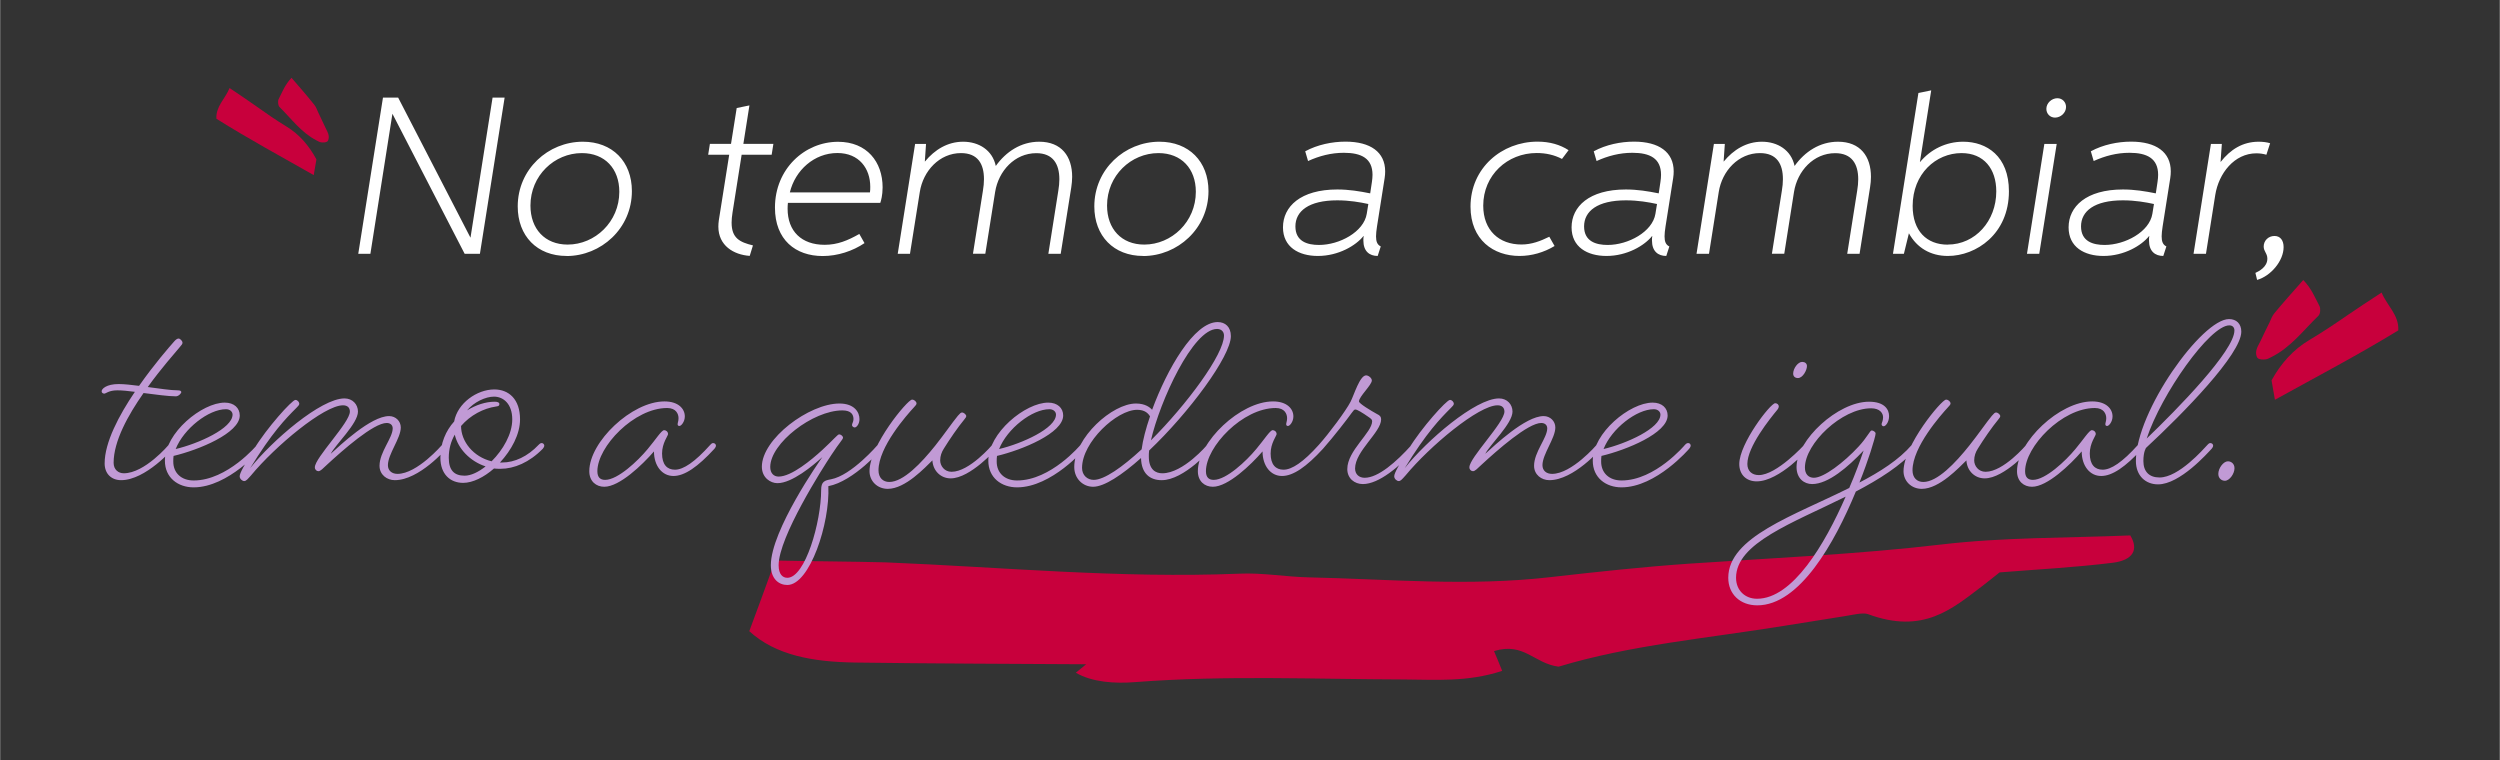 <?xml version="1.0" encoding="UTF-8"?>
<svg id="Capa_1" data-name="Capa 1" xmlns="http://www.w3.org/2000/svg" width="117.79mm" height="35.83mm" viewBox="0 0 333.89 101.58">
  <rect x="0" y="0" width="333.89" height="101.58" fill="#333333" stroke="none"/>
  <defs>
    <style>
      .cls-1 {
        fill: #c19ad5;
      }

      .cls-2 {
        fill: #fff;
      }

      .cls-3 {
        fill: #c8003c;
      }
    </style>
  </defs>
  <g>
    <path class="cls-3" d="M103.53,74.85c-1.34,3.75-2.46,6.71-3.47,9.46,3.55,3.25,8.55,4.11,14.14,4.19,10.35.15,20.75.16,30.86.23-.12.08-.5.43-1.38,1.13,2.15,1.26,5.17,1.48,7.97,1.25,12.08-.93,23.93-.38,35.92-.35,4.11.02,8.43.38,13.06-1.15-.37-.95-.72-1.73-1.09-2.64,4.01-1.23,5.36,1.67,8.63,2.08,9.57-2.9,19.96-3.8,30.16-5.46,2.61-.42,5.28-.84,7.89-1.26,1.1-.16,2.54-.55,3.26-.3,7.39,2.74,11.23-.69,15.27-3.74.72-.55,1.44-1.13,2.32-1.83,4.96-.4,10.05-.66,15.05-1.28,2.8-.33,3.56-1.76,2.41-3.66-8.31.35-16.9.23-25.22,1.21-11.23,1.32-22.47,1.8-33.68,2.56-6.2.43-12.37,1.1-18.54,1.8-11,1.27-21.65.26-32.36.03-3.06-.07-6.1-.63-9.2-.49-16.05.65-31.56-.87-47.23-1.51-4.65-.12-9.3-.13-14.77-.25Z"/>
    <path class="cls-1" d="M15.63,52.14c-1.12,0-1.52.44-1.72.44s-.36-.12-.36-.32c0-.32.64-.96,2.28-.96.8,0,1.72.12,2.72.24,2.04-2.92,4.08-5.24,4.68-5.92.24-.28.44-.4.6-.4.2,0,.52.32.52.56,0,.2-.12.28-.44.68-.52.64-2.36,2.68-4.2,5.24,1.56.2,3.04.44,4,.44.32,0,.48.08.48.24s-.36.56-.72.56c-1.04,0-2.72-.24-4.32-.44-2.08,2.96-4,6.44-4,9.32,0,.92.64,1.4,1.36,1.4,2.8,0,6-3.8,6-3.8,0,0,.2-.24.36-.24.24,0,.4.16.4.36,0,.16-.2.4-.2.4,0,0-3.64,4.2-6.92,4.2-1.28,0-2.2-.84-2.2-2.24,0-2.8,1.92-6.44,4.04-9.56-.88-.12-1.72-.2-2.36-.2ZM34.88,59.94s-4.4,5.16-9.04,5.16c-2.08,0-3.84-1.28-3.84-3.56,0-3.72,4.96-7.76,8-7.76,1.24,0,2,.72,2,1.72,0,2.36-5.48,4.6-8.84,5.4-.04.24-.04.52-.04.76,0,1.52,1.08,2.52,2.72,2.52,4.52,0,8.48-4.76,8.48-4.76,0,0,.2-.24.4-.24.24,0,.36.16.36.36,0,.16-.2.4-.2.4ZM30.16,54.66c-2.32,0-5.64,2.6-6.72,5.32,3.04-.72,7.6-2.76,7.6-4.6,0-.36-.32-.72-.88-.72ZM59.59,59.94s-3.6,4.2-6.88,4.2c-1.04,0-2.04-.72-2.04-1.92,0-1.84,1.76-3.72,1.76-5,0-.48-.36-.72-.8-.72-1.76,0-5.88,3.64-7.96,5.56-.56.52-.88.88-1.16.88-.24,0-.48-.2-.48-.52,0-1.28,4.68-5.96,4.68-7.44,0-.52-.32-.84-.92-.84-2.52,0-9.04,5.44-12.28,9.36-.44.48-.64.76-.92.76-.24,0-.6-.28-.6-.64,0-.44.64-1.52,1.92-3.64,1.68-2.8,5.08-6.56,5.52-6.56.28,0,.52.28.52.52,0,.16-.16.32-.4.56-1.4,1.4-3.24,3.28-6.16,8.04,2.92-3.68,9.44-9.32,12.6-9.32,1.08,0,1.8.8,1.8,1.76,0,1.6-3.04,4.44-3.64,5.64,1.24-1.12,5.36-5.04,7.8-5.04.88,0,1.56.68,1.56,1.52,0,1.44-1.72,3.56-1.72,5.04,0,.72.52,1.16,1.28,1.16,2.64,0,5.96-3.88,5.96-3.88,0,0,.2-.24.4-.24s.36.16.36.36c0,.16-.2.4-.2.4ZM66.84,62.62c-.32,0-.6,0-.88-.04-1.32,1.16-2.84,1.92-4.12,1.92-1.72,0-3.04-1.16-3.04-3.36,0-1.92.72-3.6,1.84-4.84.44-2.44,3.04-4.28,5.36-4.28,1.92,0,3.44,1.28,3.44,4,0,2-1.16,4.12-2.68,5.76h.28c1.68,0,3.4-.8,4.88-2.36,0,0,.2-.24.4-.24s.36.16.36.36c0,.16-.2.4-.2.4-1.8,1.84-3.84,2.68-5.64,2.68ZM61.56,56.9c0,2.08,1.64,4.12,4.08,4.72,1.52-1.52,2.76-3.64,2.76-5.6,0-2.08-1.2-3.04-2.44-3.04-1.12,0-2.68.72-3.6,1.84,1.16-.72,2.48-1.16,3.68-1.16.36,0,.64.08.64.32s-.16.28-.44.32c-1.68.24-3.44,1.16-4.68,2.6ZM62.04,63.54c.84,0,1.84-.48,2.8-1.24-2.08-.68-3.68-2.36-4.12-4.24-.52.92-.8,1.92-.8,3.08,0,1.68.72,2.4,2.12,2.4ZM89.93,63.58c-1.52,0-2.6-1.36-2.6-3.28-1.56,1.8-4.6,4.72-6.64,4.72-1.08,0-2-.72-2-2.08,0-3.92,5.68-9.32,10.04-9.32,1.88,0,2.72,1,2.72,2,0,.72-.48,1.28-.72,1.28-.16,0-.24-.08-.24-.24,0-.2.12-.4.12-.8,0-.56-.32-1.36-1.52-1.36-4.4,0-9.32,5.16-9.32,8.44,0,.84.4,1.16,1.04,1.16,1.68,0,4.36-2.52,5.68-4.12,1.08-1.28,1.84-2.52,2.2-2.52.24,0,.52.2.52.52,0,.24-.8,1.2-.8,2.6,0,1.48.68,2.16,1.72,2.16,1.12,0,2.64-1,4.72-3.32,0,0,.2-.24.36-.24.24,0,.4.16.4.36,0,.16-.2.4-.2.4-2.24,2.44-4,3.64-5.48,3.64ZM117.78,59.94s-3.76,4.36-7.16,5c.24,4.96-2.48,13.2-5.48,13.2-1.12,0-2.2-.8-2.2-2.64,0-4.64,6.56-14,6.88-14.44-1.24,1.12-4.04,3.48-6,3.48-.92,0-2.08-.72-2.08-2.2,0-3.72,6.32-8.44,10.36-8.44,2.04,0,2.68,1.2,2.68,2.08,0,.68-.4,1.12-.64,1.12-.16,0-.36-.16-.36-.32,0-.2.2-.44.2-.8,0-.56-.28-1.16-1.48-1.16-3.96,0-9.64,4.4-9.64,7.56,0,.84.48,1.28,1.12,1.28,1.72,0,4.4-2.24,5.84-3.56,1.48-1.36,2.04-2.08,2.24-2.08.24,0,.52.24.52.44,0,.24-.44.6-1.56,2.32-1.12,1.68-7.04,10.96-7.04,14.72,0,1.24.56,1.68,1.16,1.68,2.4,0,4.52-7.48,4.52-11.72,0-1.16.48-1.28,1.32-1.44,2.76-.52,6.24-4.6,6.24-4.6,0,0,.2-.24.4-.24s.36.16.36.36c0,.16-.2.4-.2.4ZM133.08,59.94s-3.48,3.96-6.12,3.96c-1.32,0-2.36-1-2.44-2.4-.96.92-3.6,3.8-5.96,3.8-1.4,0-2.44-1.04-2.44-2.36,0-3.44,5.08-9.56,5.68-9.56.32,0,.6.28.6.52,0,.12-.12.28-.32.48-.96,1.04-4.76,5.32-4.76,8.44,0,1,.6,1.56,1.44,1.56,1.88,0,4.28-2.52,6.16-4.88,1.24-1.56,2.24-3.04,3-3.96.28-.32.4-.44.56-.44.24,0,.56.28.56.48,0,.12-.08.24-.28.48-.8.96-1.96,2.64-2.72,3.88-.28.44-.48.96-.48,1.56,0,.72.56,1.52,1.52,1.52,2.4,0,5.44-3.6,5.44-3.6,0,0,.2-.24.4-.24s.36.16.36.36c0,.16-.2.4-.2.4ZM144.87,59.94s-4.4,5.16-9.04,5.16c-2.08,0-3.84-1.28-3.84-3.56,0-3.72,4.96-7.76,8-7.76,1.24,0,2,.72,2,1.72,0,2.36-5.48,4.6-8.84,5.4-.04.24-.04.52-.04.76,0,1.52,1.08,2.52,2.72,2.52,4.52,0,8.48-4.76,8.48-4.76,0,0,.2-.24.4-.24.24,0,.36.16.36.36,0,.16-.2.4-.2.4ZM140.15,54.66c-2.32,0-5.64,2.6-6.72,5.32,3.04-.72,7.6-2.76,7.6-4.6,0-.36-.32-.72-.88-.72ZM153.43,60.98c0,1.8.96,2.24,1.8,2.24,2.8,0,6-3.8,6-3.8,0,0,.2-.24.36-.24.24,0,.4.16.4.36,0,.16-.2.4-.2.4,0,0-3.64,4.2-6.64,4.2-1.56,0-2.72-.88-2.76-2.96-2.56,2.28-4.92,3.84-6.4,3.84-1.36,0-2.52-1.08-2.52-2.64,0-3.92,5.08-8.48,8.24-8.48,1.24,0,1.88.52,2.16.84,2-5.44,5.6-11.72,8.76-11.72,1,0,1.76.64,1.76,1.88,0,2.68-5.6,10.24-10.92,15.28-.04.32-.04.56-.04.8ZM146.07,64.1c1.4,0,3.8-1.68,6.4-4.08.16-1.24.56-2.76,1.12-4.4-.24-.4-.68-.88-1.72-.88-2.72,0-7.36,4.32-7.36,7.76,0,1,.72,1.6,1.56,1.6ZM162.55,43.94c-3.24,0-7.64,9.64-8.84,14.88,4.8-4.8,9.76-11.48,9.76-14,0-.56-.4-.88-.92-.88ZM171.22,63.58c-1.52,0-2.6-1.36-2.6-3.28-1.56,1.8-4.6,4.72-6.64,4.72-1.08,0-2-.72-2-2.08,0-3.92,5.68-9.32,10.04-9.32,1.88,0,2.72,1,2.72,2,0,.72-.48,1.28-.72,1.28-.16,0-.24-.08-.24-.24,0-.2.12-.4.12-.8,0-.56-.32-1.36-1.52-1.36-4.4,0-9.32,5.16-9.32,8.44,0,.84.4,1.16,1.04,1.16,1.68,0,4.36-2.52,5.68-4.12,1.08-1.28,1.84-2.52,2.2-2.52.24,0,.52.2.52.52,0,.24-.8,1.2-.8,2.6,0,1.48.68,2.16,1.72,2.16,1.12,0,2.64-1,4.72-3.32,0,0,.2-.24.36-.24.24,0,.4.16.4.36,0,.16-.2.4-.2.4-2.24,2.44-4,3.64-5.48,3.64ZM176.14,59.42c1.36-1.52,3.6-4.52,4.24-5.76.48-.96,1.24-3.52,2.08-3.52.32,0,.76.36.76.68,0,.6-1.72,2.16-1.72,2.8,0,.28,1.6,1.24,2.4,1.68.44.2.56.4.56.72,0,1.72-3.48,4.24-3.48,6.56,0,.76.52,1.24,1.28,1.24,1.8,0,4.2-2.08,6.28-4.4,0,0,.2-.24.4-.24s.36.16.36.36c0,.16-.2.4-.2.4-2.24,2.44-4.96,4.72-7.08,4.72-1.12,0-2.08-.76-2.08-2,0-2.48,3.32-4.88,3.32-6.4,0-.24-.2-.36-.48-.56-.8-.56-1.52-1-1.76-1-.16,0-.24.12-.48.44-.6.84-2.36,3.12-3.84,4.8,0,0-.2.2-.4.2-.24,0-.36-.16-.36-.32s.2-.4.2-.4ZM213.81,59.94s-3.6,4.2-6.88,4.2c-1.04,0-2.04-.72-2.04-1.92,0-1.84,1.76-3.72,1.76-5,0-.48-.36-.72-.8-.72-1.76,0-5.88,3.64-7.96,5.56-.56.52-.88.88-1.16.88-.24,0-.48-.2-.48-.52,0-1.28,4.68-5.96,4.68-7.44,0-.52-.32-.84-.92-.84-2.52,0-9.04,5.44-12.28,9.36-.44.48-.64.76-.92.76-.24,0-.6-.28-.6-.64,0-.44.64-1.52,1.92-3.64,1.68-2.8,5.08-6.56,5.52-6.56.28,0,.52.28.52.52,0,.16-.16.32-.4.56-1.4,1.4-3.24,3.28-6.16,8.04,2.92-3.68,9.44-9.32,12.6-9.32,1.08,0,1.8.8,1.8,1.76,0,1.6-3.04,4.44-3.64,5.64,1.24-1.12,5.36-5.04,7.8-5.04.88,0,1.56.68,1.56,1.52,0,1.44-1.72,3.56-1.72,5.04,0,.72.52,1.16,1.28,1.16,2.64,0,5.96-3.88,5.96-3.88,0,0,.2-.24.4-.24s.36.16.36.36c0,.16-.2.4-.2.4ZM225.61,59.94s-4.4,5.16-9.04,5.16c-2.08,0-3.84-1.28-3.84-3.56,0-3.72,4.96-7.76,8-7.76,1.24,0,2,.72,2,1.72,0,2.36-5.48,4.6-8.84,5.4-.04.24-.04.52-.04.76,0,1.52,1.08,2.52,2.72,2.52,4.52,0,8.48-4.76,8.48-4.76,0,0,.2-.24.4-.24.24,0,.36.16.36.36,0,.16-.2.4-.2.4ZM220.89,54.66c-2.32,0-5.64,2.6-6.72,5.32,3.04-.72,7.6-2.76,7.6-4.6,0-.36-.32-.72-.88-.72ZM241.54,59.94s-3.84,4.36-6.92,4.36c-1.36,0-2.32-.88-2.32-2.32,0-2.72,4.16-8.12,4.8-8.12.28,0,.48.2.48.44,0,.08-.04.24-.2.44-.96,1.16-4,4.92-4,7.24,0,.92.6,1.48,1.52,1.48,2.4,0,6.08-4.04,6.08-4.04,0,0,.2-.24.36-.24.24,0,.4.16.4.36,0,.16-.2.4-.2.4ZM240.7,48.34c.36,0,.64.2.64.56,0,.56-.56,1.6-1.2,1.6-.36,0-.64-.2-.64-.6,0-.68.64-1.56,1.2-1.56ZM255.91,59.94c-2.04,2.28-4.92,4.08-8.04,5.72-2.84,6.88-7.52,15.2-13.16,15.2-2.32,0-3.88-1.52-3.88-3.68,0-5.44,8.72-8.28,16.16-12,.8-1.84,1.44-3.6,1.92-5-2.08,2.2-4.72,4.48-6.88,4.48-1.04,0-2.08-.72-2.08-2.28,0-3.6,5.52-8.72,9.68-8.72,2.12,0,2.68,1.08,2.68,1.92s-.48,1.36-.72,1.36c-.16,0-.28-.12-.28-.28s.2-.44.2-.92c0-.52-.4-1.2-1.6-1.2-3.92,0-8.84,4.72-8.84,7.92,0,.88.48,1.36,1.2,1.36,1.32,0,4-2.04,5.96-4.16,1.16-1.24,1.52-2.16,1.76-2.16.2,0,.52.2.52.4,0,.28-.28,1.2-.68,2.48-.4,1.2-.88,2.6-1.48,4.08,2.76-1.44,5.28-3.04,7-5.04,0,0,.2-.24.36-.24.24,0,.4.16.4.36,0,.16-.2.4-.2.4ZM231.87,77.18c0,1.68,1.2,2.8,2.8,2.8,4.76,0,9.04-7.24,11.84-13.64-7.08,3.52-14.64,6.2-14.64,10.84ZM271.2,59.94s-3.48,3.96-6.12,3.96c-1.32,0-2.36-1-2.44-2.4-.96.92-3.6,3.8-5.96,3.8-1.4,0-2.44-1.04-2.44-2.36,0-3.44,5.08-9.56,5.68-9.56.32,0,.6.28.6.52,0,.12-.12.28-.32.48-.96,1.04-4.76,5.32-4.76,8.44,0,1,.6,1.56,1.44,1.56,1.88,0,4.28-2.52,6.16-4.88,1.24-1.56,2.24-3.04,3-3.96.28-.32.4-.44.56-.44.24,0,.56.28.56.48,0,.12-.08.24-.28.48-.8.96-1.96,2.64-2.72,3.88-.28.44-.48.96-.48,1.56,0,.72.56,1.52,1.52,1.52,2.4,0,5.44-3.6,5.44-3.6,0,0,.2-.24.4-.24s.36.16.36.36c0,.16-.2.4-.2.4ZM280.64,63.58c-1.52,0-2.6-1.36-2.6-3.28-1.56,1.8-4.6,4.72-6.64,4.72-1.08,0-2-.72-2-2.08,0-3.92,5.68-9.32,10.04-9.32,1.88,0,2.72,1,2.72,2,0,.72-.48,1.28-.72,1.28-.16,0-.24-.08-.24-.24,0-.2.12-.4.12-.8,0-.56-.32-1.36-1.52-1.36-4.4,0-9.32,5.16-9.32,8.44,0,.84.4,1.16,1.04,1.16,1.68,0,4.36-2.52,5.68-4.12,1.08-1.28,1.84-2.52,2.2-2.52.24,0,.52.2.52.52,0,.24-.8,1.2-.8,2.6,0,1.48.68,2.16,1.72,2.16,1.12,0,2.64-1,4.72-3.32,0,0,.2-.24.36-.24.24,0,.4.16.4.36,0,.16-.2.4-.2.4-2.24,2.44-4,3.64-5.48,3.64ZM295.4,59.94c-.56.6-4.24,4.76-7.16,4.76-1.68,0-2.96-1.16-2.96-3.12,0-6.68,8.84-18.96,12.44-18.96,1,0,1.64.64,1.64,1.68,0,3-7.72,10.88-12.72,15.52,0,0-.36.48-.36,1.76,0,1.4.76,2.2,2.16,2.2,2.56,0,5.84-3.76,6.4-4.36,0,0,.2-.24.36-.24.24,0,.4.16.4.36,0,.16-.2.4-.2.4ZM297.76,43.46c-2.6,0-9.08,9.16-11.04,15.12,4.12-3.96,11.72-11.72,11.72-14.44,0-.44-.28-.68-.68-.68ZM296.29,63.3c0-.76.68-1.68,1.28-1.68.44,0,.88.32.88.92,0,.76-.68,1.68-1.28,1.68-.44,0-.88-.32-.88-.92Z"/>
    <path class="cls-3" d="M318.1,39.08c.76,1.81,2.33,2.98,2.23,5.05-5.34,3.27-10.87,6.17-16.48,9.27-.18-1.06-.32-1.87-.45-2.59,1.25-2.28,2.92-4.13,5.03-5.38,1.78-1.06,3.5-2.21,5.19-3.38,1.37-.95,2.78-1.85,4.48-2.97Z"/>
    <path class="cls-3" d="M307.63,37.4c1.1,1.12,1.57,2.35,2.17,3.48.17.32.12,1.05-.13,1.29-2.01,1.94-3.7,4.24-6.3,5.53-.26.13-.51.28-.78.31-.36.03-.82.03-1.03-.17-.22-.2-.27-.68-.2-1,.08-.44.36-.85.56-1.27.39-.83.79-1.67,1.21-2.5.2-.42.35-.89.65-1.23,1.19-1.44,2.43-2.83,3.85-4.43Z"/>
  </g>
  <g>
    <path class="cls-2" d="M52.39,15.21l-2.94,18.69h-1.62l3.3-20.86h2.03l9.66,18.71,2.95-18.71h1.61l-3.3,20.86h-2.04l-9.64-18.69ZM75.65,34.19c-3.94,0-6.52-2.67-6.52-6.62,0-4.97,4.06-8.64,8.7-8.64,3.93,0,6.55,2.63,6.55,6.6,0,4.99-4.12,8.67-8.74,8.67ZM75.8,32.67c3.65,0,6.9-3.03,6.9-7.05,0-3.09-1.93-5.17-5-5.17-3.67,0-6.87,3-6.87,7.01,0,3.12,1.93,5.21,4.97,5.21ZM97.39,20.67h-2.82l.23-1.45h2.82l.76-4.79,1.7-.35-.81,5.14h4.01l-.23,1.45h-4.01l-1.22,7.73c-.08.51-.12.95-.12,1.34,0,2.07,1.08,2.61,2.85,3.04l-.43,1.4c-2.16-.15-4.19-1.38-4.19-3.91,0-.26.02-.54.06-.83l1.39-8.78ZM115.46,32.47c-1.58,1.07-3.6,1.73-5.59,1.73-3.63,0-6.38-2.17-6.38-6.47,0-5.17,3.97-8.79,8.43-8.79,3.86,0,5.95,2.7,5.95,6.08,0,1.09-.22,1.81-.31,2.08h-12.34c-.03.27-.04.53-.04.78,0,3.01,1.86,4.82,4.95,4.82,1.72,0,3.1-.58,4.63-1.45l.69,1.22ZM105.49,25.7h10.69c.04-.26.04-.51.04-.76,0-2.42-1.48-4.5-4.39-4.5-3.09,0-5.64,2.3-6.35,5.26ZM121.55,33.9h-1.66l2.32-14.67h1.46l-.16,2.34h.02c1.31-1.58,3.02-2.64,5.1-2.64s3.91,1.11,4.36,3.24c1.35-1.9,3.36-3.24,5.8-3.24,2.98,0,4.4,1.96,4.4,4.69,0,.45-.05.93-.12,1.41l-1.41,8.87h-1.65l1.33-8.42c.09-.54.14-1.05.14-1.53,0-2.04-.85-3.49-3.08-3.49-2.87,0-5.05,2.36-5.5,5.19l-1.31,8.24h-1.65l1.33-8.42c.09-.53.14-1.05.14-1.54,0-2.02-.81-3.48-3.07-3.48-2.88,0-5.06,2.39-5.5,5.19l-1.31,8.24ZM152.67,34.19c-3.94,0-6.52-2.67-6.52-6.62,0-4.97,4.06-8.64,8.7-8.64,3.92,0,6.55,2.63,6.55,6.6,0,4.99-4.12,8.67-8.74,8.67ZM152.82,32.67c3.65,0,6.89-3.03,6.89-7.05,0-3.09-1.93-5.17-4.99-5.17-3.67,0-6.87,3-6.87,7.01,0,3.12,1.93,5.21,4.97,5.21ZM184.41,32.92l-.41,1.27c-1.09,0-1.91-.62-1.91-2.06,0-.2,0-.41.04-.61h-.02c-1,1.27-3.34,2.67-6.1,2.67-2.57,0-4.66-1.2-4.66-3.82,0-2.77,2.34-5.06,7.26-5.06,1.53,0,2.96.23,4.39.52l.23-1.53c.05-.34.08-.67.08-.95,0-2.19-1.48-2.94-3.82-2.94-1.72,0-3.29.42-4.79,1.1l-.38-1.3c1.64-.89,3.6-1.29,5.38-1.29,3.34,0,5.3,1.4,5.3,3.97,0,.29-.02.58-.07.9l-1.02,6.46c-.08.52-.13.96-.13,1.32,0,.7.17,1.12.62,1.34ZM182.75,27.25c-1.1-.24-2.53-.49-4.15-.49-3.83,0-5.59,1.46-5.59,3.48s1.61,2.48,3.15,2.48c2.75,0,5.99-1.75,6.38-4.16l.21-1.3ZM206.93,31.63l.7,1.23c-1.42.86-3.06,1.33-4.68,1.33-3.48,0-6.55-2.15-6.55-6.59,0-5.16,4.18-8.68,8.95-8.68,1.65,0,3.02.41,4.15,1.14l-.88,1.17c-1.03-.54-2.16-.79-3.38-.79-3.93,0-7.14,2.97-7.14,7.03,0,3.32,2.14,5.19,5.1,5.19,1.36,0,2.53-.45,3.73-1.04ZM222.96,32.92l-.41,1.27c-1.09,0-1.91-.62-1.91-2.06,0-.2,0-.41.04-.61h-.02c-1,1.27-3.34,2.67-6.1,2.67-2.57,0-4.66-1.2-4.66-3.82,0-2.77,2.34-5.06,7.25-5.06,1.53,0,2.96.23,4.39.52l.23-1.53c.05-.34.08-.67.08-.95,0-2.19-1.48-2.94-3.82-2.94-1.72,0-3.29.42-4.79,1.1l-.38-1.3c1.64-.89,3.6-1.29,5.38-1.29,3.34,0,5.3,1.4,5.3,3.97,0,.29-.02.58-.07.9l-1.02,6.46c-.08.52-.13.96-.13,1.32,0,.7.17,1.12.62,1.34ZM221.31,27.25c-1.1-.24-2.53-.49-4.15-.49-3.83,0-5.59,1.46-5.59,3.48s1.61,2.48,3.15,2.48c2.74,0,5.99-1.75,6.38-4.16l.21-1.3ZM228.25,33.9h-1.66l2.32-14.67h1.46l-.16,2.34h.02c1.31-1.58,3.02-2.64,5.1-2.64s3.91,1.11,4.36,3.24c1.35-1.9,3.36-3.24,5.8-3.24,2.98,0,4.4,1.96,4.4,4.69,0,.45-.04.93-.12,1.41l-1.4,8.87h-1.65l1.33-8.42c.09-.54.14-1.05.14-1.53,0-2.04-.85-3.49-3.08-3.49-2.87,0-5.05,2.36-5.5,5.19l-1.3,8.24h-1.65l1.33-8.42c.09-.53.14-1.05.14-1.54,0-2.02-.81-3.48-3.07-3.48-2.88,0-5.06,2.39-5.5,5.19l-1.3,8.24ZM254.29,33.9h-1.46l3.4-21.48,1.71-.35-1.51,9.57h.02c1.41-1.69,3.47-2.71,5.76-2.71,3.13,0,6.11,1.92,6.11,6.62,0,5.71-4.37,8.64-8.16,8.64-2.32,0-4.15-1.1-5.2-3.03l-.67,2.74ZM260.14,32.67c3.68,0,6.49-3.15,6.49-7.1,0-3.01-1.65-5.12-4.64-5.12-3.44,0-6.53,2.79-6.53,7.06,0,3.34,1.88,5.17,4.68,5.17ZM274.48,15.71c-.68,0-1.16-.53-1.16-1.17,0-.78.72-1.42,1.47-1.42.68,0,1.16.53,1.16,1.17,0,.78-.72,1.42-1.47,1.42ZM270.73,33.9l2.32-14.67h1.65l-2.33,14.67h-1.64ZM289.35,32.92l-.41,1.27c-1.09,0-1.91-.62-1.91-2.06,0-.2,0-.41.04-.61h-.02c-1,1.27-3.34,2.67-6.1,2.67-2.58,0-4.66-1.2-4.66-3.82,0-2.77,2.34-5.06,7.26-5.06,1.53,0,2.96.23,4.39.52l.23-1.53c.05-.34.08-.67.08-.95,0-2.19-1.49-2.94-3.82-2.94-1.72,0-3.28.42-4.79,1.1l-.38-1.3c1.64-.89,3.6-1.29,5.38-1.29,3.34,0,5.3,1.4,5.3,3.97,0,.29-.02.58-.07.9l-1.02,6.46c-.08.52-.13.96-.13,1.32,0,.7.17,1.12.62,1.34ZM287.69,27.25c-1.1-.24-2.53-.49-4.15-.49-3.83,0-5.59,1.46-5.59,3.48s1.61,2.48,3.15,2.48c2.74,0,5.99-1.75,6.38-4.16l.21-1.3ZM292.98,33.9l2.32-14.67h1.46l-.17,2.39h.02c1.3-1.65,2.93-2.69,5.07-2.69.54,0,1.06.06,1.53.2l-.5,1.54c-.4-.12-.85-.19-1.33-.19-2.95,0-5.04,2.67-5.5,5.57l-1.24,7.85h-1.65ZM301.25,36.45c.44-.21,1.59-.77,1.59-1.9,0-.72-.49-.95-.49-1.63,0-.76.61-1.4,1.44-1.4.78,0,1.22.58,1.22,1.49,0,1.84-1.71,3.86-3.54,4.38l-.23-.95Z"/>
    <path class="cls-3" d="M30.64,11.76c-.6,1.47-1.84,2.42-1.76,4.1,4.21,2.65,8.58,5.01,13,7.53.15-.86.26-1.52.36-2.1-.99-1.85-2.31-3.36-3.97-4.37-1.41-.86-2.76-1.79-4.1-2.75-1.08-.77-2.2-1.51-3.53-2.41Z"/>
    <path class="cls-3" d="M38.91,10.4c-.87.91-1.24,1.91-1.71,2.83-.14.26-.09.85.1,1.05,1.59,1.57,2.93,3.45,4.98,4.49.2.1.4.23.62.25.28.02.64.02.81-.14.17-.16.21-.55.16-.82-.07-.36-.28-.69-.44-1.04-.32-.68-.63-1.36-.96-2.03-.16-.35-.28-.72-.52-1-.93-1.17-1.91-2.3-3.04-3.6Z"/>
  </g>
</svg>